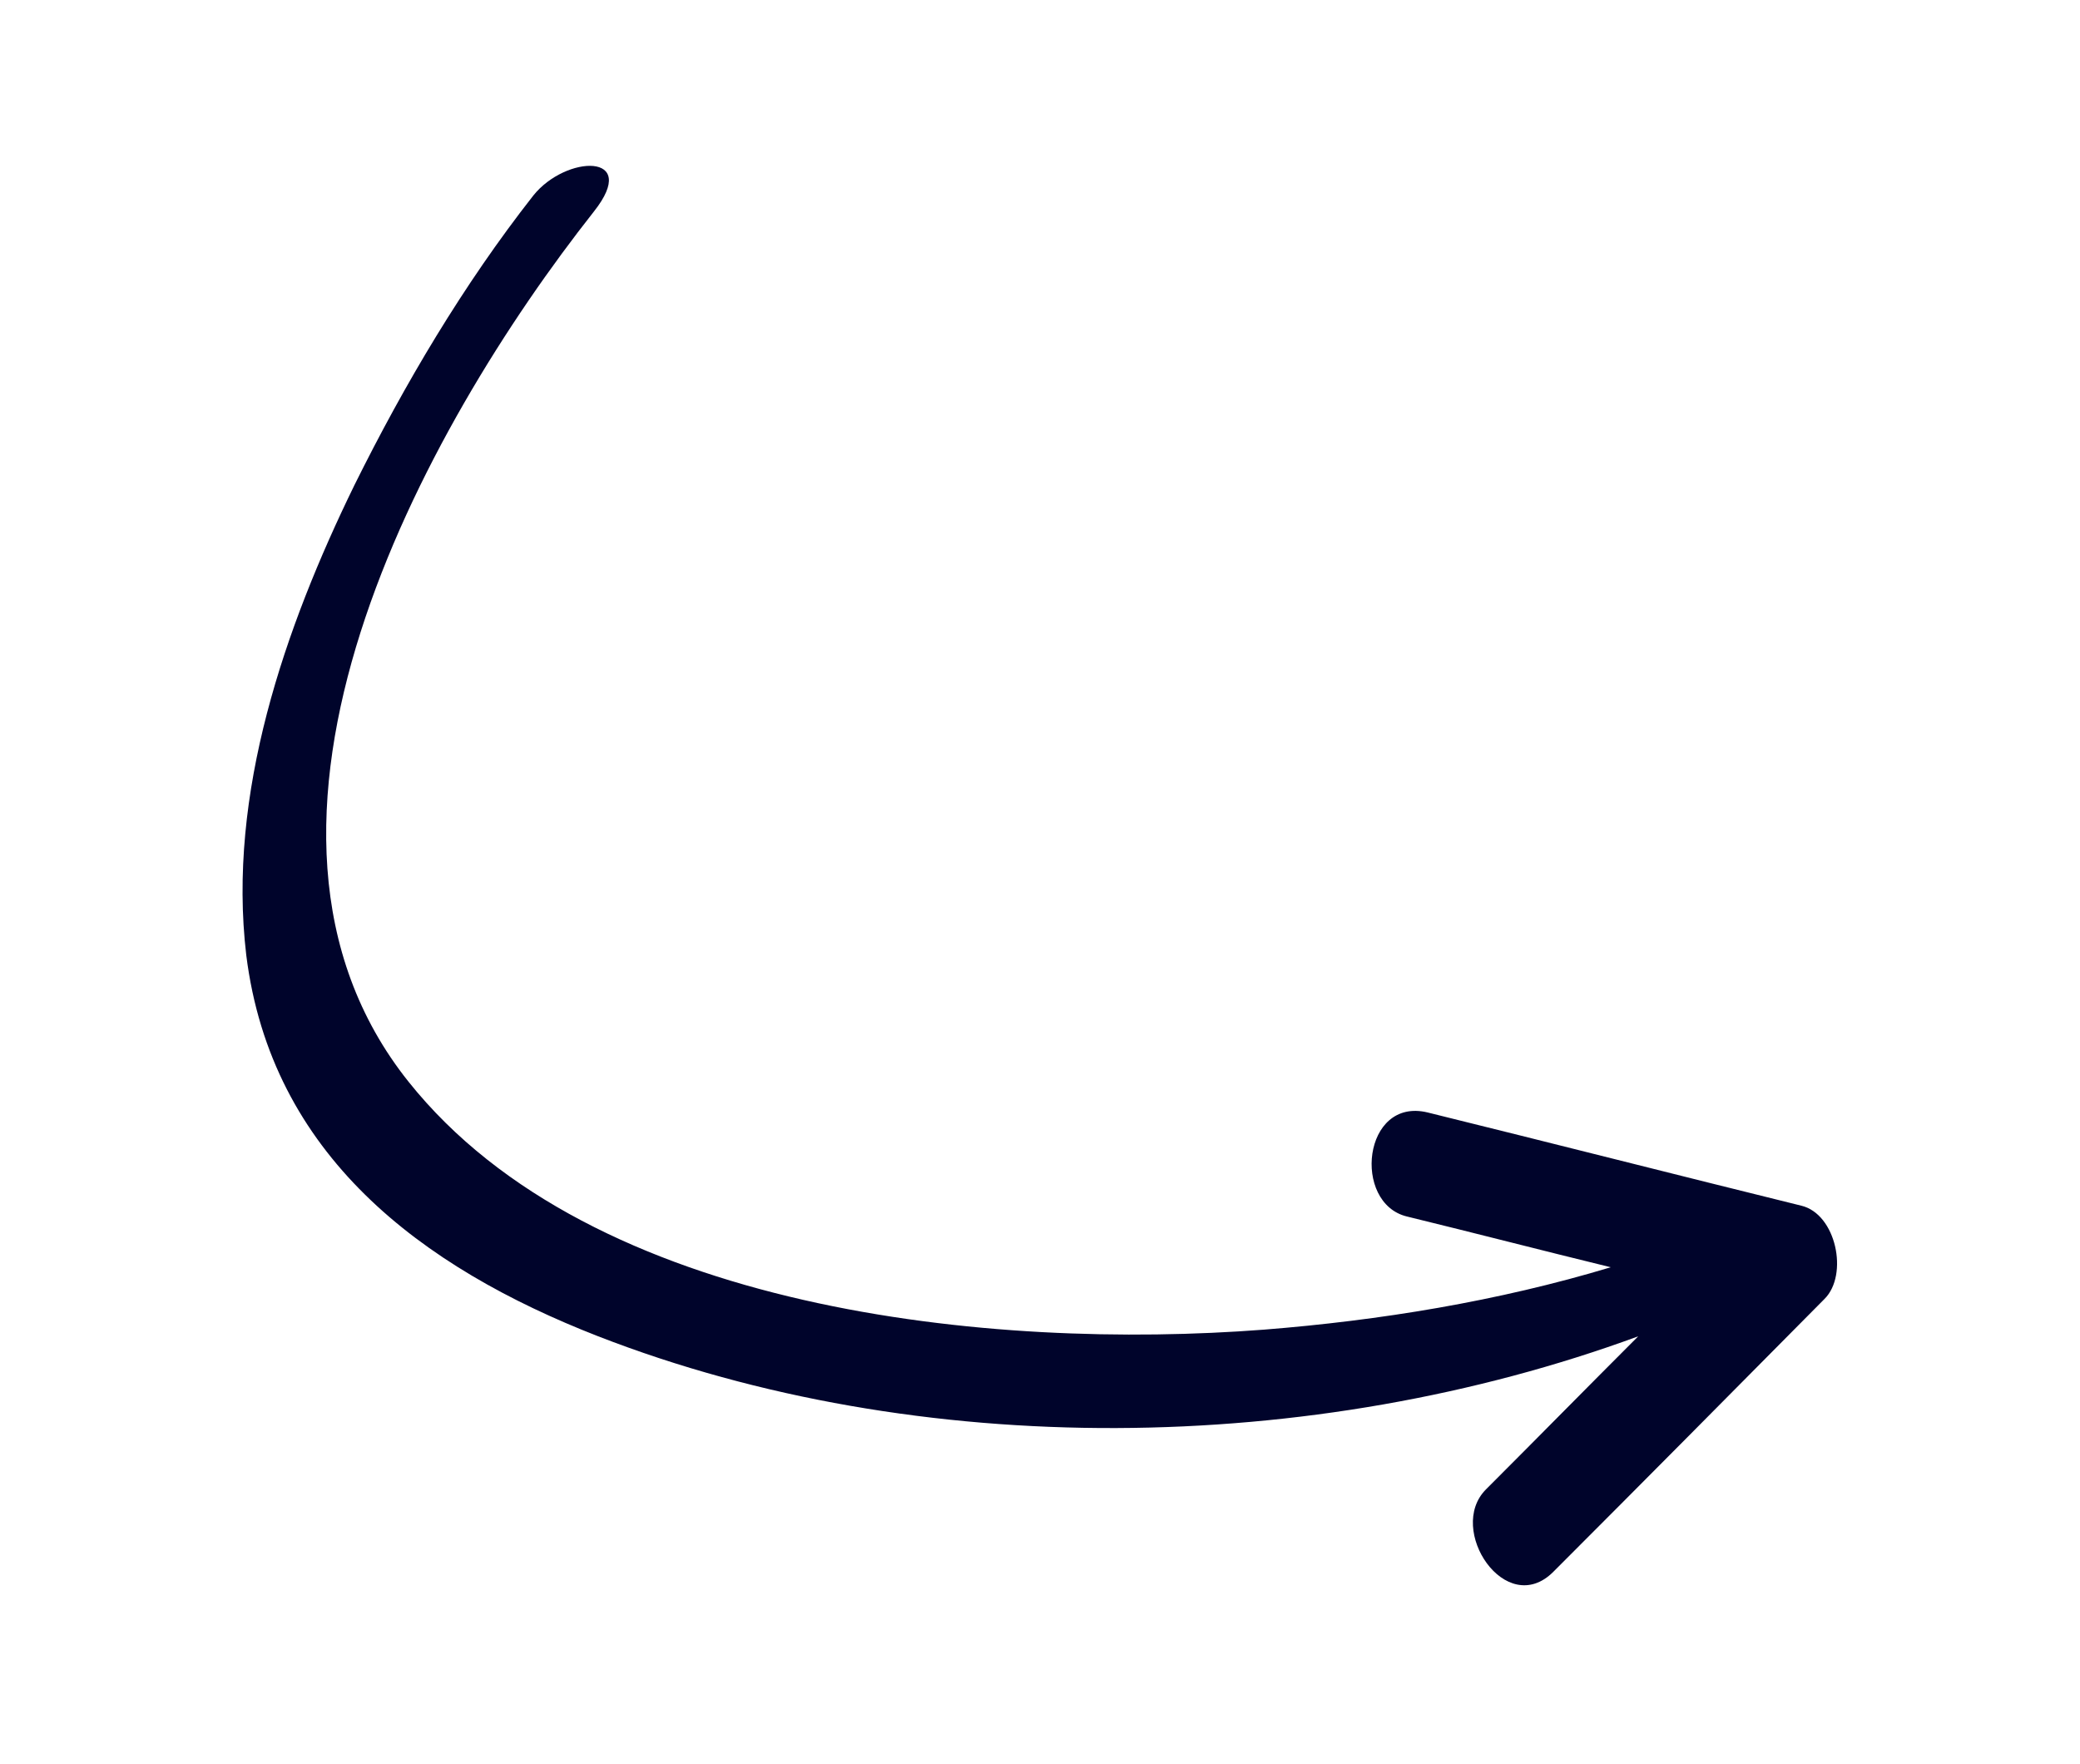 <?xml version="1.0" encoding="UTF-8"?> <svg xmlns="http://www.w3.org/2000/svg" xmlns:xlink="http://www.w3.org/1999/xlink" version="1.1" id="Layer_1" x="0px" y="0px" viewBox="0 0 250 212" style="enable-background:new 0 0 250 212;" xml:space="preserve"> <style type="text/css"> .st0{fill:#00042B;} </style> <path class="st0" d="M196.9,160.6c-6.1,6.1-12.2,12.3-18.3,18.4c-4.8,4.8,2.4,15.6,8.1,9.9c10.9-10.9,21.8-21.9,32.6-32.8 c2.9-2.9,1.4-10.2-2.8-11.2c-15-3.7-29.9-7.5-44.9-11.2c-7.8-1.9-9.1,10.9-2.5,12.5c8.2,2,16.3,4.1,24.5,6.1 c-13.6,4.1-27.8,6.4-41.7,7.5c-32.6,2.5-80.7-2.1-102.8-29.8C24.6,99.3,50.8,51.5,71.4,25.4c5.6-7.1-3.4-6.8-7.3-1.9 c-8.4,10.7-15.5,22.7-21.5,34.8c-8.4,17.2-15.3,37.1-13,56.5c3,24,21,37.5,42.3,45.8C110.5,175.6,157.7,175,196.9,160.6z"></path> </svg> 